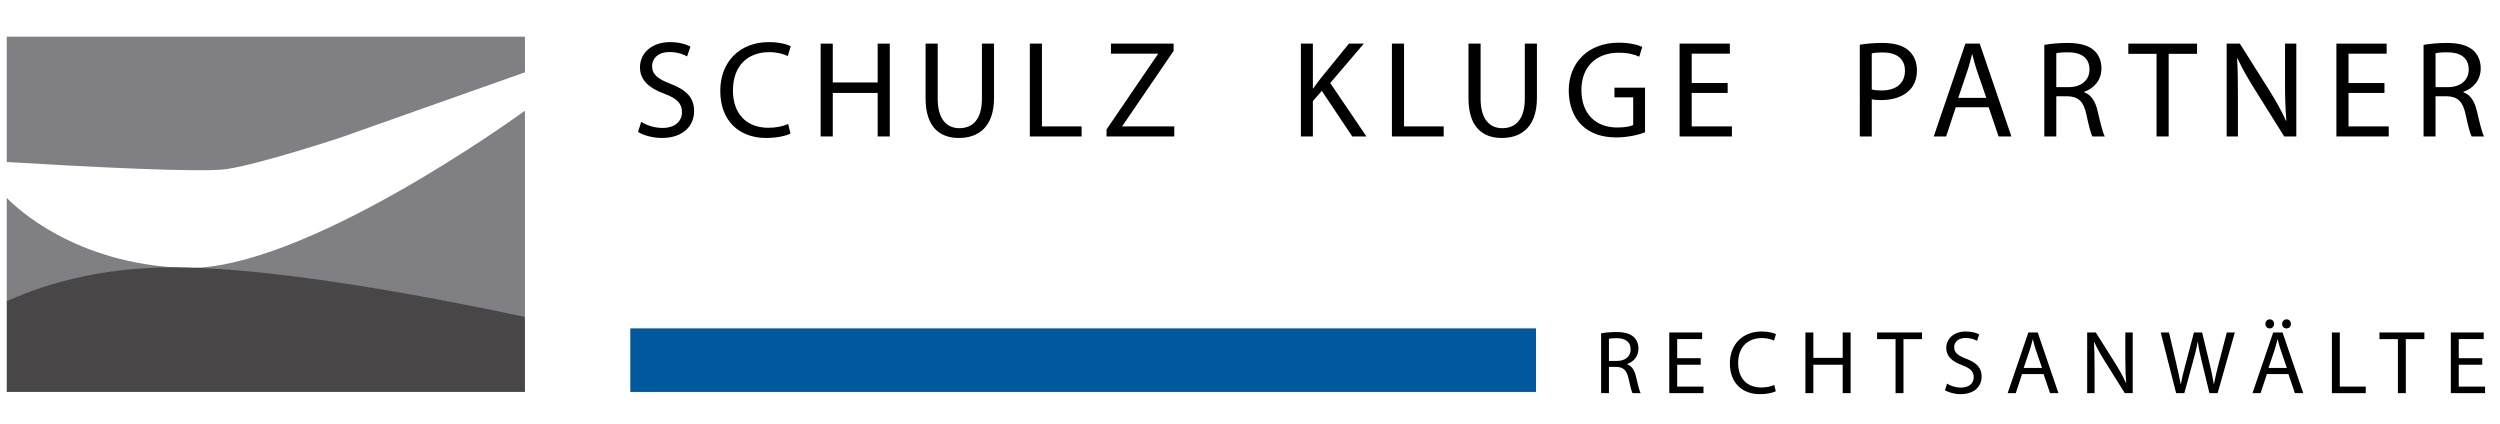 <?xml version="1.0" encoding="utf-8"?>
<!-- Generator: Adobe Illustrator 15.1.0, SVG Export Plug-In  -->
<!DOCTYPE svg>
<svg version="1.2" baseProfile="tiny"
	 xmlns="http://www.w3.org/2000/svg" xmlns:xlink="http://www.w3.org/1999/xlink" xmlns:a="http://ns.adobe.com/AdobeSVGViewerExtensions/3.0/"
	 x="0px" y="0px" width="472px" height="80px" viewBox="-1.276 -4 472 80" xml:space="preserve">
<defs>
</defs>
<path fill="#808084" d="M0,2.925v23.664c14.939,0.897,36.822,2.036,41.499,1.337
	c6.354-0.949,21.418-5.917,21.418-5.917l34.916-12.358V2.925H0z"/>
<rect y="2.925" fill="none" width="97.833" height="67.18"/>
<path fill="#808084" d="M0,33.359v19.593c7.834-3.531,18.933-6.651,33.451-6.363
	C12.824,45.812,1.742,35.17,0,33.359z"/>
<path fill="#808084" d="M33.664,46.591c0.029,0.001,0.057,0,0.086,0.001H33.75V46.591
	C33.722,46.59,33.692,46.592,33.664,46.591z"/>
<path fill="#808084" d="M33.664,46.591c0.029,0.001,0.057,0,0.086,0.001
	c18.906,0.435,45.793,5.438,64.083,9.342V16.903C95.844,18.347,55.72,47.258,33.664,46.591z"
	/>
<g>
	<path d="M119.785,19.006c1.014,0.65,2.47,1.145,4.03,1.145
		c2.314,0,3.666-1.222,3.666-2.99c0-1.612-0.936-2.574-3.302-3.458
		c-2.86-1.04-4.628-2.548-4.628-4.992c0-2.73,2.262-4.758,5.668-4.758
		c1.769,0,3.094,0.416,3.849,0.858l-0.624,1.846c-0.546-0.338-1.716-0.832-3.302-0.832
		c-2.392,0-3.302,1.43-3.302,2.626c0,1.638,1.066,2.444,3.484,3.38
		c2.964,1.144,4.446,2.574,4.446,5.148c0,2.704-1.976,5.07-6.11,5.07
		c-1.69,0-3.536-0.52-4.473-1.144L119.785,19.006z"/>
	<path d="M147.97,21.216c-0.806,0.416-2.496,0.832-4.628,0.832
		c-4.94,0-8.632-3.12-8.632-8.893c0-5.512,3.718-9.204,9.152-9.204
		c2.158,0,3.562,0.468,4.16,0.78l-0.572,1.846c-0.832-0.416-2.054-0.728-3.51-0.728
		c-4.108,0-6.838,2.626-6.838,7.229c0,4.316,2.47,7.046,6.708,7.046
		c1.404,0,2.808-0.286,3.718-0.728L147.97,21.216z"/>
	<path d="M155.951,4.237v7.333h8.476v-7.333h2.288v17.525h-2.288v-8.216h-8.476v8.216h-2.288
		V4.237H155.951z"/>
	<path d="M175.763,4.237v10.4c0,3.9,1.742,5.564,4.082,5.564
		c2.574,0,4.264-1.716,4.264-5.564V4.237h2.288v10.245c0,5.382-2.834,7.566-6.63,7.566
		c-3.588,0-6.292-2.028-6.292-7.488V4.237H175.763z"/>
	<path d="M193.157,4.237h2.288v15.627h7.488v1.898h-9.776V4.237z"/>
	<path d="M207.638,20.436l9.699-14.222V6.136h-8.867V4.237h11.83v1.378l-9.672,14.17v0.078
		h9.803v1.898h-12.793V20.436z"/>
</g>
<g>
	<path d="M349.851,4.445c1.093-0.182,2.522-0.338,4.343-0.338
		c2.235,0,3.874,0.52,4.914,1.456c0.937,0.832,1.534,2.106,1.534,3.666
		c0,1.586-0.469,2.834-1.352,3.744c-1.223,1.274-3.146,1.924-5.357,1.924
		c-0.676,0-1.299-0.026-1.819-0.156v7.02h-2.263V4.445z M352.113,12.896
		c0.494,0.13,1.118,0.182,1.872,0.182c2.73,0,4.395-1.353,4.395-3.718
		c0-2.34-1.664-3.458-4.135-3.458c-0.988,0-1.742,0.078-2.132,0.182V12.896z"/>
	<path d="M367.974,16.25l-1.82,5.512h-2.34l5.98-17.525h2.703l5.98,17.525h-2.418L374.188,16.25
		H367.974z M373.745,14.482L372.003,9.438c-0.39-1.144-0.649-2.184-0.91-3.198h-0.051
		c-0.261,1.014-0.521,2.106-0.885,3.172l-1.716,5.07H373.745z"/>
	<path d="M384.69,4.472c1.145-0.208,2.809-0.364,4.343-0.364
		c2.418,0,4.004,0.468,5.07,1.43c0.858,0.78,1.378,1.976,1.378,3.354
		c0,2.288-1.456,3.822-3.276,4.446v0.078c1.326,0.468,2.132,1.716,2.548,3.536
		c0.572,2.444,0.988,4.134,1.353,4.81h-2.341c-0.285-0.52-0.676-2.002-1.144-4.186
		c-0.521-2.418-1.481-3.328-3.536-3.406h-2.132v7.592h-2.263V4.472z M386.953,12.454h2.313
		c2.418,0,3.953-1.326,3.953-3.328c0-2.262-1.639-3.25-4.031-3.25
		c-1.092,0-1.846,0.078-2.235,0.182V12.454z"/>
	<path d="M405.88,6.162h-5.33V4.237h12.975v1.924h-5.355v15.601h-2.289V6.162z"/>
	<path d="M419.114,21.762V4.237h2.496l5.59,8.867c1.274,2.054,2.314,3.9,3.121,5.694
		l0.077-0.026c-0.208-2.34-0.26-4.472-0.26-7.202v-7.333h2.132v17.525h-2.288
		l-5.563-8.892c-1.223-1.95-2.393-3.952-3.25-5.851l-0.078,0.026
		c0.129,2.21,0.155,4.316,0.155,7.228v7.488H419.114z"/>
	<path d="M448.91,13.546h-6.786v6.318h7.592v1.898h-9.88V4.237h9.49v1.898h-7.202v5.538
		h6.786V13.546z"/>
	<path d="M456.294,4.472c1.144-0.208,2.808-0.364,4.342-0.364
		c2.418,0,4.004,0.468,5.07,1.43c0.857,0.78,1.378,1.976,1.378,3.354
		c0,2.288-1.456,3.822-3.276,4.446v0.078c1.326,0.468,2.132,1.716,2.548,3.536
		c0.572,2.444,0.988,4.134,1.353,4.81h-2.34c-0.286-0.52-0.677-2.002-1.145-4.186
		c-0.52-2.418-1.482-3.328-3.536-3.406h-2.132v7.592h-2.262V4.472z M458.556,12.454h2.314
		c2.418,0,3.951-1.326,3.951-3.328c0-2.262-1.638-3.25-4.029-3.25
		c-1.093,0-1.847,0.078-2.236,0.182V12.454z"/>
</g>
<g>
	<path d="M244.331,4.237h2.263v8.451h0.077c0.469-0.676,0.938-1.3,1.379-1.872l5.355-6.579
		h2.809l-6.344,7.437l6.838,10.088h-2.678l-5.746-8.606l-1.69,1.924v6.682h-2.263V4.237z"/>
	<path d="M261.518,4.237h2.288v15.627h7.488v1.898h-9.776V4.237z"/>
	<path d="M278.261,4.237v10.4c0,3.9,1.742,5.564,4.082,5.564
		c2.574,0,4.265-1.716,4.265-5.564V4.237h2.288v10.245c0,5.382-2.834,7.566-6.631,7.566
		c-3.588,0-6.291-2.028-6.291-7.488V4.237H278.261z"/>
	<path d="M309.306,20.982c-1.015,0.39-3.043,0.962-5.408,0.962
		c-2.652,0-4.837-0.676-6.553-2.314c-1.508-1.456-2.444-3.796-2.444-6.526
		c0-5.226,3.614-9.048,9.49-9.048c2.028,0,3.64,0.442,4.394,0.806l-0.571,1.846
		c-0.937-0.442-2.106-0.754-3.874-0.754c-4.264,0-7.047,2.652-7.047,7.046
		c0,4.446,2.652,7.072,6.761,7.072c1.481,0,2.496-0.208,3.017-0.468V14.378h-3.537v-1.82
		h5.773V20.982z"/>
	<path d="M324.905,13.546h-6.787v6.318h7.592v1.898h-9.879V4.237h9.49v1.898h-7.203v5.538
		h6.787V13.546z"/>
</g>
<g>
	<path d="M301.015,58.926c0.748-0.137,1.836-0.238,2.839-0.238
		c1.581,0,2.618,0.306,3.315,0.935c0.561,0.51,0.9,1.292,0.9,2.192
		c0,1.496-0.952,2.499-2.142,2.907v0.051c0.866,0.306,1.394,1.122,1.665,2.312
		c0.375,1.598,0.646,2.703,0.885,3.145h-1.53c-0.187-0.34-0.442-1.309-0.747-2.736
		c-0.341-1.58-0.97-2.176-2.312-2.227h-1.395v4.963h-1.479V58.926z M302.493,64.144h1.514
		c1.58,0,2.584-0.866,2.584-2.176c0-1.479-1.071-2.124-2.635-2.124
		c-0.715,0-1.207,0.051-1.463,0.118V64.144z"/>
	<path d="M319.816,64.857h-4.437v4.131h4.963v1.24h-6.459V58.771h6.204v1.242h-4.708v3.62
		h4.437V64.857z"/>
	<path d="M333.994,69.872c-0.527,0.272-1.632,0.544-3.026,0.544
		c-3.229,0-5.643-2.04-5.643-5.813c0-3.604,2.43-6.018,5.982-6.018
		c1.412,0,2.33,0.306,2.721,0.511l-0.375,1.206c-0.543-0.271-1.342-0.476-2.294-0.476
		c-2.687,0-4.471,1.717-4.471,4.726c0,2.821,1.614,4.606,4.386,4.606
		c0.918,0,1.836-0.188,2.431-0.477L333.994,69.872z"/>
	<path d="M341.083,58.771v4.794h5.541v-4.794h1.496v11.457h-1.496v-5.371h-5.541v5.371h-1.496
		V58.771H341.083z"/>
	<path d="M356.604,60.03h-3.484v-1.259h8.482v1.259h-3.502v10.198h-1.496V60.03z"/>
	<path d="M366.329,68.428c0.662,0.424,1.614,0.748,2.635,0.748
		c1.512,0,2.396-0.8,2.396-1.955c0-1.055-0.612-1.684-2.159-2.262
		c-1.87-0.68-3.025-1.665-3.025-3.264c0-1.784,1.479-3.11,3.706-3.11
		c1.155,0,2.021,0.272,2.516,0.562l-0.408,1.207c-0.357-0.222-1.122-0.545-2.159-0.545
		c-1.563,0-2.159,0.936-2.159,1.717c0,1.071,0.697,1.598,2.278,2.211
		c1.938,0.747,2.907,1.682,2.907,3.365c0,1.768-1.293,3.314-3.995,3.314
		c-1.104,0-2.312-0.34-2.924-0.748L366.329,68.428z"/>
	<path d="M380.489,66.625l-1.19,3.604h-1.53l3.91-11.457h1.768l3.91,11.457h-1.581
		L384.552,66.625H380.489z M384.263,65.47l-1.139-3.298c-0.256-0.748-0.426-1.428-0.596-2.091
		h-0.033c-0.17,0.663-0.34,1.377-0.578,2.073l-1.122,3.315H384.263z"/>
	<path d="M392.78,70.229V58.771h1.632l3.654,5.797c0.833,1.344,1.513,2.55,2.04,3.723
		l0.051-0.017c-0.136-1.53-0.17-2.924-0.17-4.709v-4.794h1.394v11.457h-1.495
		l-3.638-5.812c-0.799-1.275-1.564-2.584-2.125-3.825l-0.051,0.017
		c0.085,1.445,0.102,2.822,0.102,4.727v4.895H392.78z"/>
	<path d="M409.576,70.229l-2.907-11.457h1.563l1.36,5.797
		c0.34,1.428,0.646,2.855,0.85,3.961h0.034c0.188-1.139,0.544-2.499,0.935-3.978
		l1.53-5.78h1.547l1.394,5.814c0.323,1.359,0.629,2.719,0.799,3.926h0.034
		c0.238-1.258,0.562-2.532,0.918-3.96l1.513-5.78h1.513l-3.246,11.457h-1.547
		l-1.445-5.966c-0.356-1.462-0.595-2.584-0.748-3.739h-0.033
		c-0.188,1.139-0.459,2.26-0.884,3.739l-1.632,5.966H409.576z"/>
	<path d="M426.712,66.625l-1.189,3.604h-1.53l3.91-11.457h1.768l3.909,11.457h-1.58
		L430.774,66.625H426.712z M426.423,57.141c0-0.459,0.357-0.85,0.833-0.85
		c0.477,0,0.816,0.373,0.816,0.85c0,0.476-0.323,0.867-0.833,0.867
		C426.763,58.008,426.423,57.616,426.423,57.141z M430.485,65.47l-1.139-3.298
		c-0.255-0.748-0.425-1.428-0.595-2.091h-0.034c-0.17,0.663-0.34,1.377-0.578,2.073
		l-1.122,3.315H430.485z M429.585,57.141c0-0.459,0.356-0.85,0.85-0.85
		c0.477,0,0.816,0.373,0.816,0.85c0,0.476-0.323,0.867-0.851,0.867
		C429.925,58.008,429.585,57.616,429.585,57.141z"/>
	<path d="M438.985,58.771h1.496v10.217h4.896v1.24h-6.392V58.771z"/>
	<path d="M451.447,60.03h-3.484v-1.259h8.481v1.259h-3.501v10.198h-1.496V60.03z"/>
	<path d="M467.375,64.857h-4.437v4.131h4.964v1.24h-6.46V58.771h6.205v1.242h-4.709v3.62
		H467.375V64.857z"/>
</g>
<rect x="117.724" y="58" fill="#01589D" width="171" height="12"/>
<path fill="#494648" d="M33.75,46.486C19.083,46.148,7.889,49.291,0,52.847V70h97.833V55.828
	C79.543,51.925,52.655,46.921,33.75,46.486z"/>
</svg>

